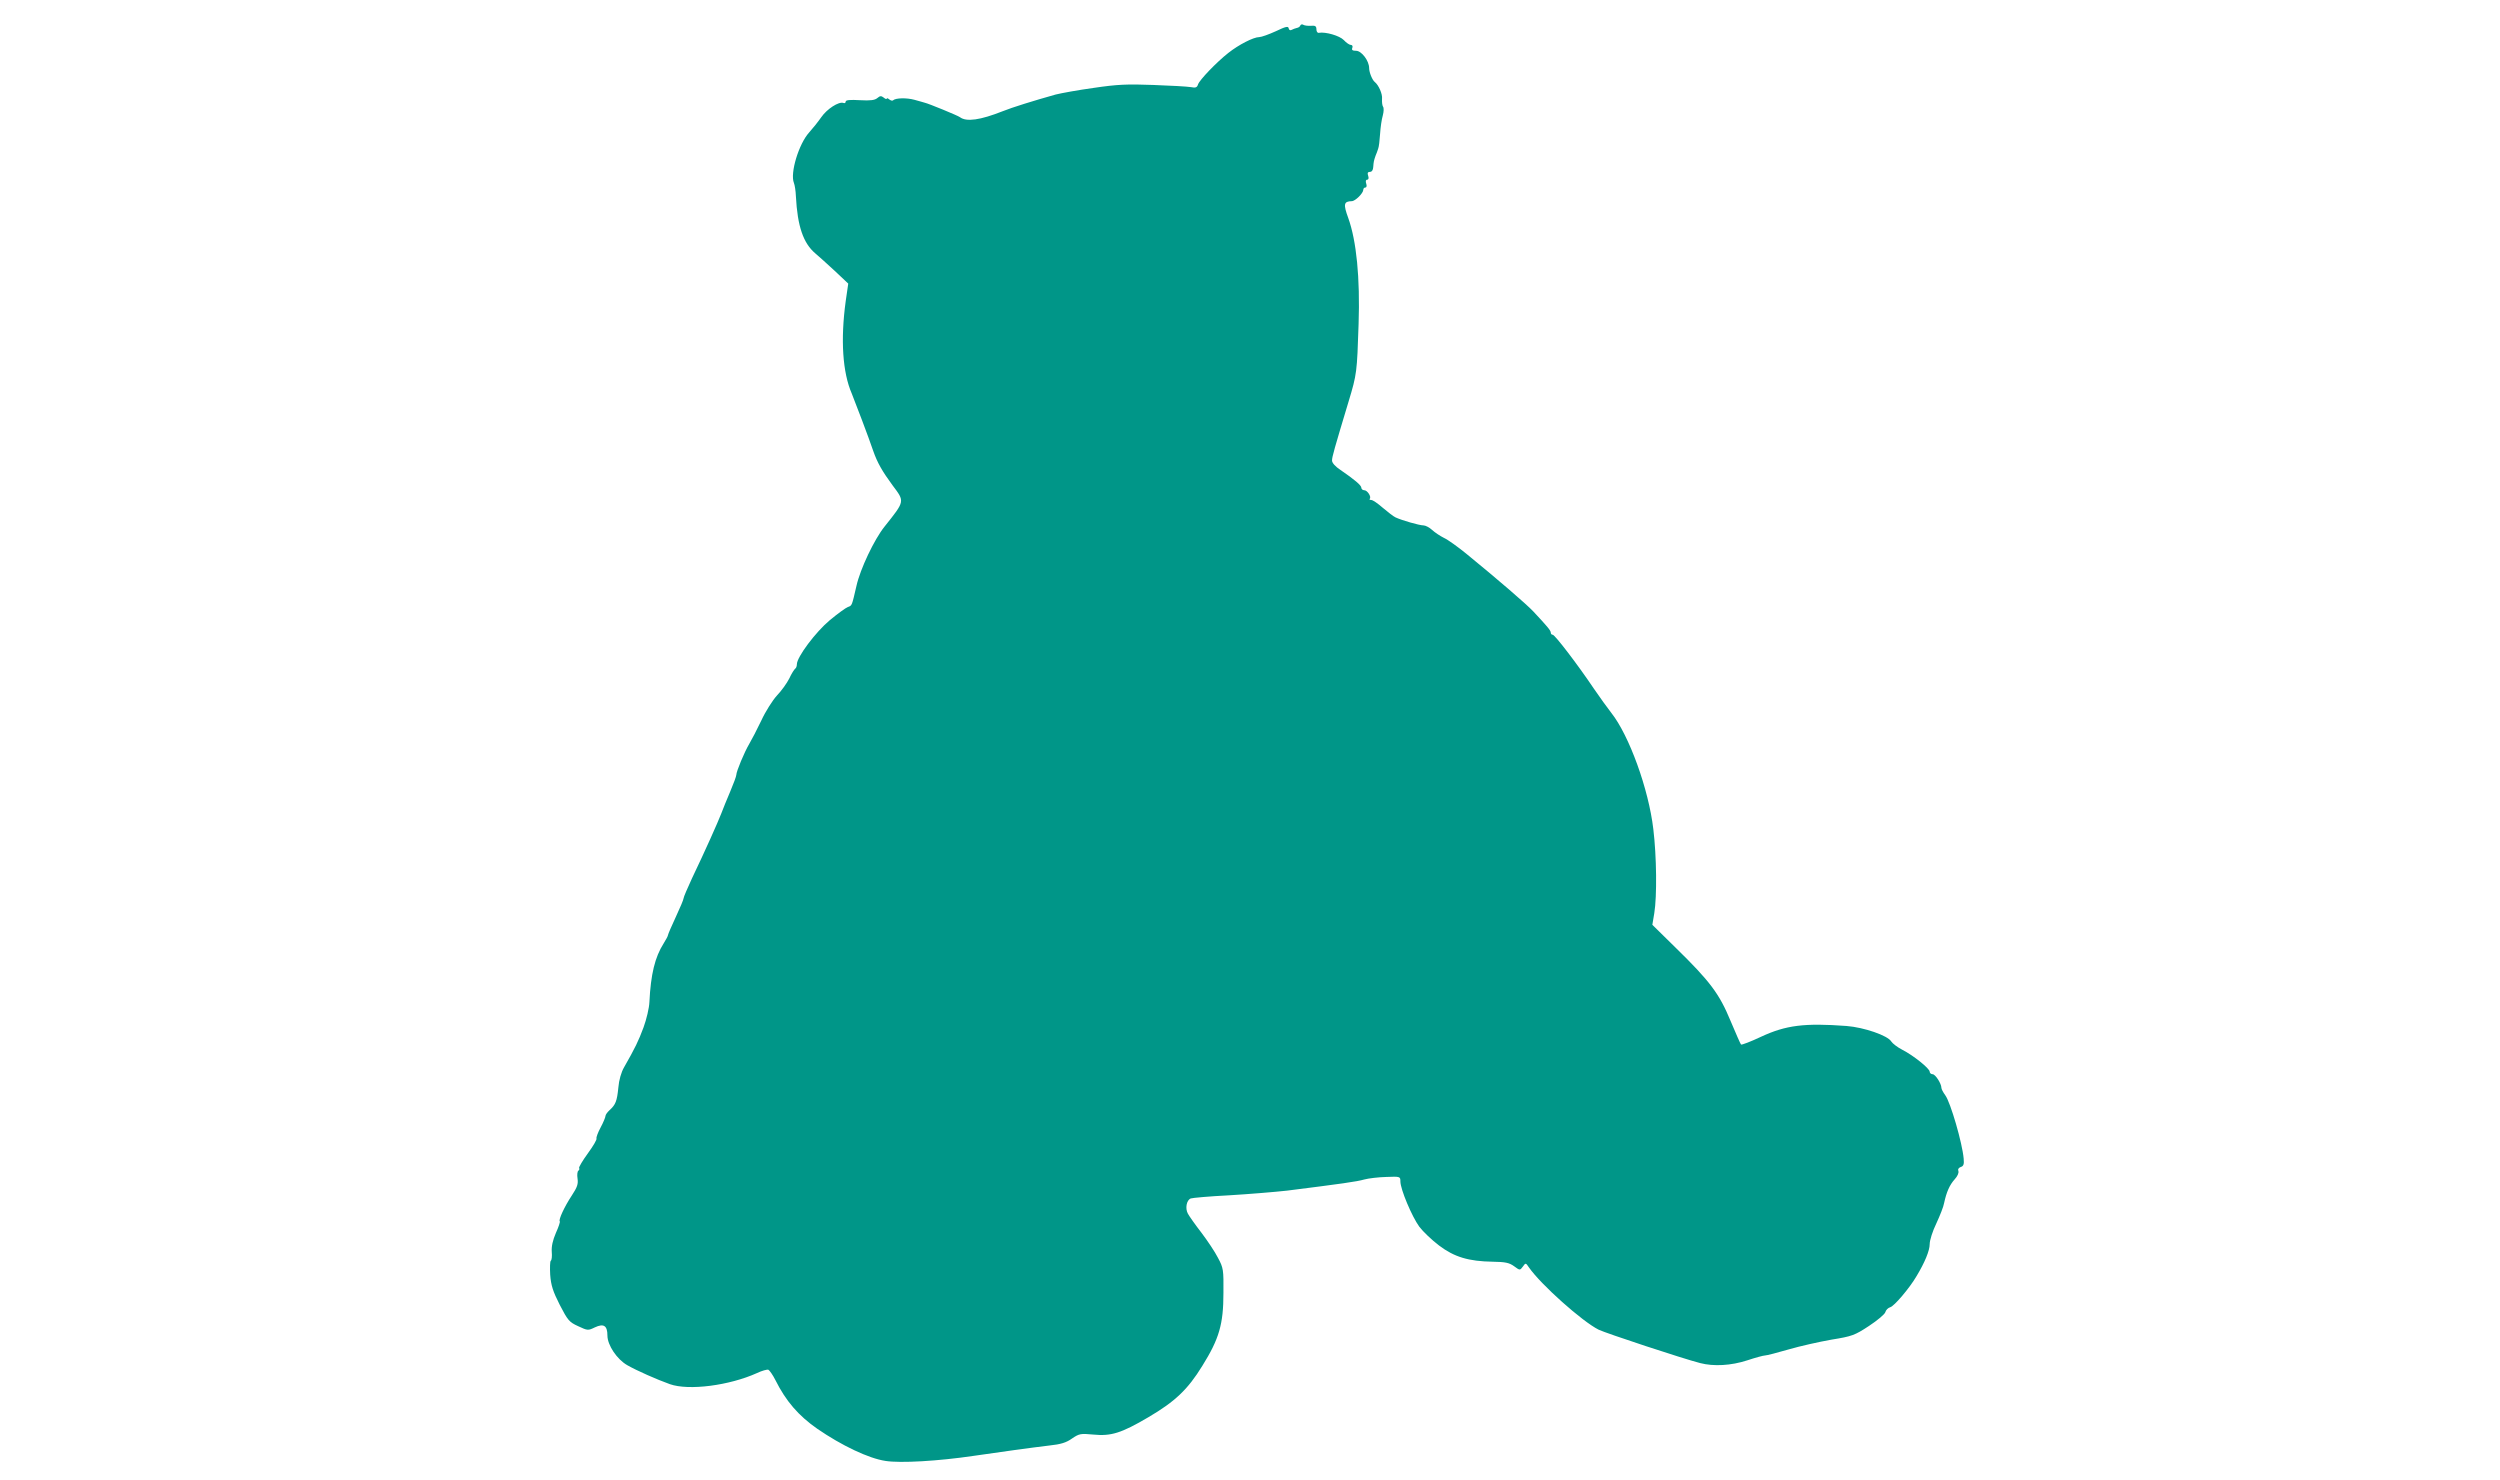 <?xml version="1.0" standalone="no"?>
<!DOCTYPE svg PUBLIC "-//W3C//DTD SVG 20010904//EN"
 "http://www.w3.org/TR/2001/REC-SVG-20010904/DTD/svg10.dtd">
<svg version="1.0" xmlns="http://www.w3.org/2000/svg"
 width="1280pt" height="758pt" viewBox="0 0 1280 758"
 preserveAspectRatio="xMidYMid meet">
<g transform="translate(0,758) scale(0.1,-0.1)"
fill="#009688" stroke="none">
<path d="M6658 7450 c-2 -6 -10 -12 -18 -13 -8 -2 -20 -6 -27 -10 -7 -4 -13
-1 -15 8 -2 12 -14 10 -66 -15 -35 -16 -74 -30 -85 -30 -29 0 -105 -39 -158
-81 -61 -48 -147 -138 -155 -161 -5 -16 -12 -19 -37 -14 -18 3 -104 8 -192 11
-133 5 -184 3 -305 -15 -80 -11 -167 -27 -195 -34 -114 -32 -223 -66 -270 -85
-116 -46 -187 -56 -220 -31 -10 8 -161 70 -180 74 -5 2 -29 8 -53 15 -40 11
-97 10 -110 -3 -3 -3 -11 -1 -19 5 -7 6 -13 8 -13 4 0 -4 -7 -2 -15 5 -13 10
-19 10 -33 -2 -13 -11 -35 -14 -89 -11 -50 3 -73 1 -73 -7 0 -7 -6 -10 -12 -7
-24 8 -84 -31 -113 -73 -16 -23 -44 -58 -62 -78 -53 -58 -99 -209 -78 -259 4
-10 9 -40 10 -68 8 -154 38 -240 99 -292 17 -14 62 -55 100 -90 l69 -65 -13
-90 c-27 -198 -16 -365 31 -473 13 -31 90 -234 110 -294 21 -60 46 -104 99
-176 63 -84 64 -79 -41 -211 -53 -66 -125 -218 -144 -304 -24 -103 -22 -100
-44 -108 -11 -4 -52 -34 -92 -67 -73 -61 -169 -189 -169 -226 0 -10 -4 -20 -9
-23 -5 -4 -19 -26 -30 -50 -12 -24 -40 -63 -63 -87 -22 -24 -59 -82 -80 -128
-22 -46 -50 -100 -62 -120 -25 -42 -66 -141 -66 -158 0 -7 -14 -45 -31 -85
-17 -40 -38 -91 -46 -113 -17 -44 -82 -190 -150 -332 -23 -50 -43 -96 -43
-102 0 -6 -18 -49 -40 -96 -22 -47 -40 -89 -40 -93 0 -4 -10 -23 -22 -42 -45
-71 -66 -158 -73 -300 -1 -30 -15 -89 -30 -130 -26 -70 -43 -105 -100 -205
-14 -24 -26 -65 -29 -103 -7 -70 -14 -88 -45 -116 -12 -11 -21 -24 -21 -30 0
-6 -11 -33 -25 -59 -14 -26 -23 -51 -21 -56 3 -5 -17 -39 -44 -76 -27 -37 -47
-71 -45 -75 3 -5 1 -11 -4 -14 -5 -4 -7 -22 -4 -40 4 -28 -1 -44 -30 -88 -37
-56 -68 -123 -61 -131 3 -2 -6 -29 -20 -60 -16 -37 -23 -69 -21 -96 2 -23 0
-43 -5 -46 -4 -3 -5 -35 -3 -72 4 -54 14 -85 49 -154 41 -79 48 -88 94 -109
49 -23 51 -23 86 -6 45 21 64 9 64 -42 0 -49 49 -122 102 -152 49 -28 151 -73
218 -97 97 -34 304 -7 446 57 25 12 51 19 58 17 6 -3 23 -27 36 -53 54 -108
118 -182 214 -249 125 -86 263 -152 350 -165 76 -12 269 -1 451 26 137 20 295
42 388 53 58 6 87 15 116 36 37 25 44 26 109 20 90 -9 143 7 282 89 136 80
201 141 276 263 86 138 108 213 108 373 1 119 0 128 -28 180 -15 30 -54 88
-85 129 -31 40 -62 84 -69 97 -15 27 -7 70 15 78 8 3 96 11 196 16 100 6 234
17 297 24 277 35 357 46 395 57 22 6 73 12 113 13 71 3 72 2 72 -23 0 -40 59
-180 97 -232 19 -25 64 -68 101 -96 78 -59 151 -81 275 -83 64 -1 84 -5 109
-23 30 -22 30 -22 45 -2 14 20 15 20 31 -4 62 -89 273 -277 357 -319 37 -18
430 -148 520 -171 69 -18 158 -13 241 14 42 14 83 25 91 25 8 0 63 14 121 31
58 17 157 39 219 50 105 17 119 22 192 70 44 29 82 61 84 71 3 11 14 22 25 25
20 5 99 98 134 158 43 71 68 132 68 165 0 20 15 67 34 106 18 39 37 86 40 105
12 56 28 92 54 121 14 15 22 33 19 42 -4 9 1 17 12 21 14 4 18 14 15 43 -7 80
-67 287 -94 324 -11 15 -20 32 -20 38 0 22 -31 70 -45 70 -8 0 -15 6 -15 13 0
16 -83 83 -140 112 -25 13 -50 32 -57 43 -18 30 -139 72 -229 79 -215 16 -310
4 -437 -55 -53 -25 -100 -43 -103 -40 -3 3 -27 58 -54 122 -57 138 -105 202
-281 374 l-119 117 10 60 c14 86 12 290 -5 430 -24 205 -124 480 -215 595 -19
24 -59 80 -90 125 -82 122 -199 275 -210 275 -6 0 -10 5 -10 11 0 11 -19 33
-90 109 -35 37 -181 163 -339 292 -45 37 -98 75 -118 84 -20 10 -47 28 -61 41
-14 13 -34 23 -44 23 -21 0 -111 26 -143 41 -11 5 -40 28 -65 49 -25 22 -51
40 -59 40 -8 0 -11 3 -8 6 10 10 -12 44 -28 44 -8 0 -15 6 -15 13 0 12 -34 41
-107 91 -26 17 -43 36 -43 48 0 19 11 57 85 303 42 139 43 149 51 396 8 237
-11 426 -53 543 -26 71 -23 85 18 86 18 0 59 41 59 58 0 7 5 12 11 12 6 0 8 9
4 20 -4 12 -2 20 5 20 7 0 9 8 5 20 -5 14 -2 20 9 20 10 0 16 9 17 25 2 27 3
32 12 58 4 9 10 25 13 35 4 9 8 44 10 76 2 33 8 75 14 95 5 19 6 39 1 45 -4 6
-6 24 -5 40 3 24 -17 70 -37 86 -13 10 -29 50 -29 71 0 38 -39 89 -67 89 -18
0 -24 4 -19 15 3 9 0 15 -8 15 -7 0 -23 11 -36 25 -21 22 -93 43 -127 37 -7
-2 -13 6 -13 18 0 16 -6 20 -28 18 -15 -1 -33 1 -39 5 -6 4 -13 2 -15 -3z"/>
</g>
</svg>
